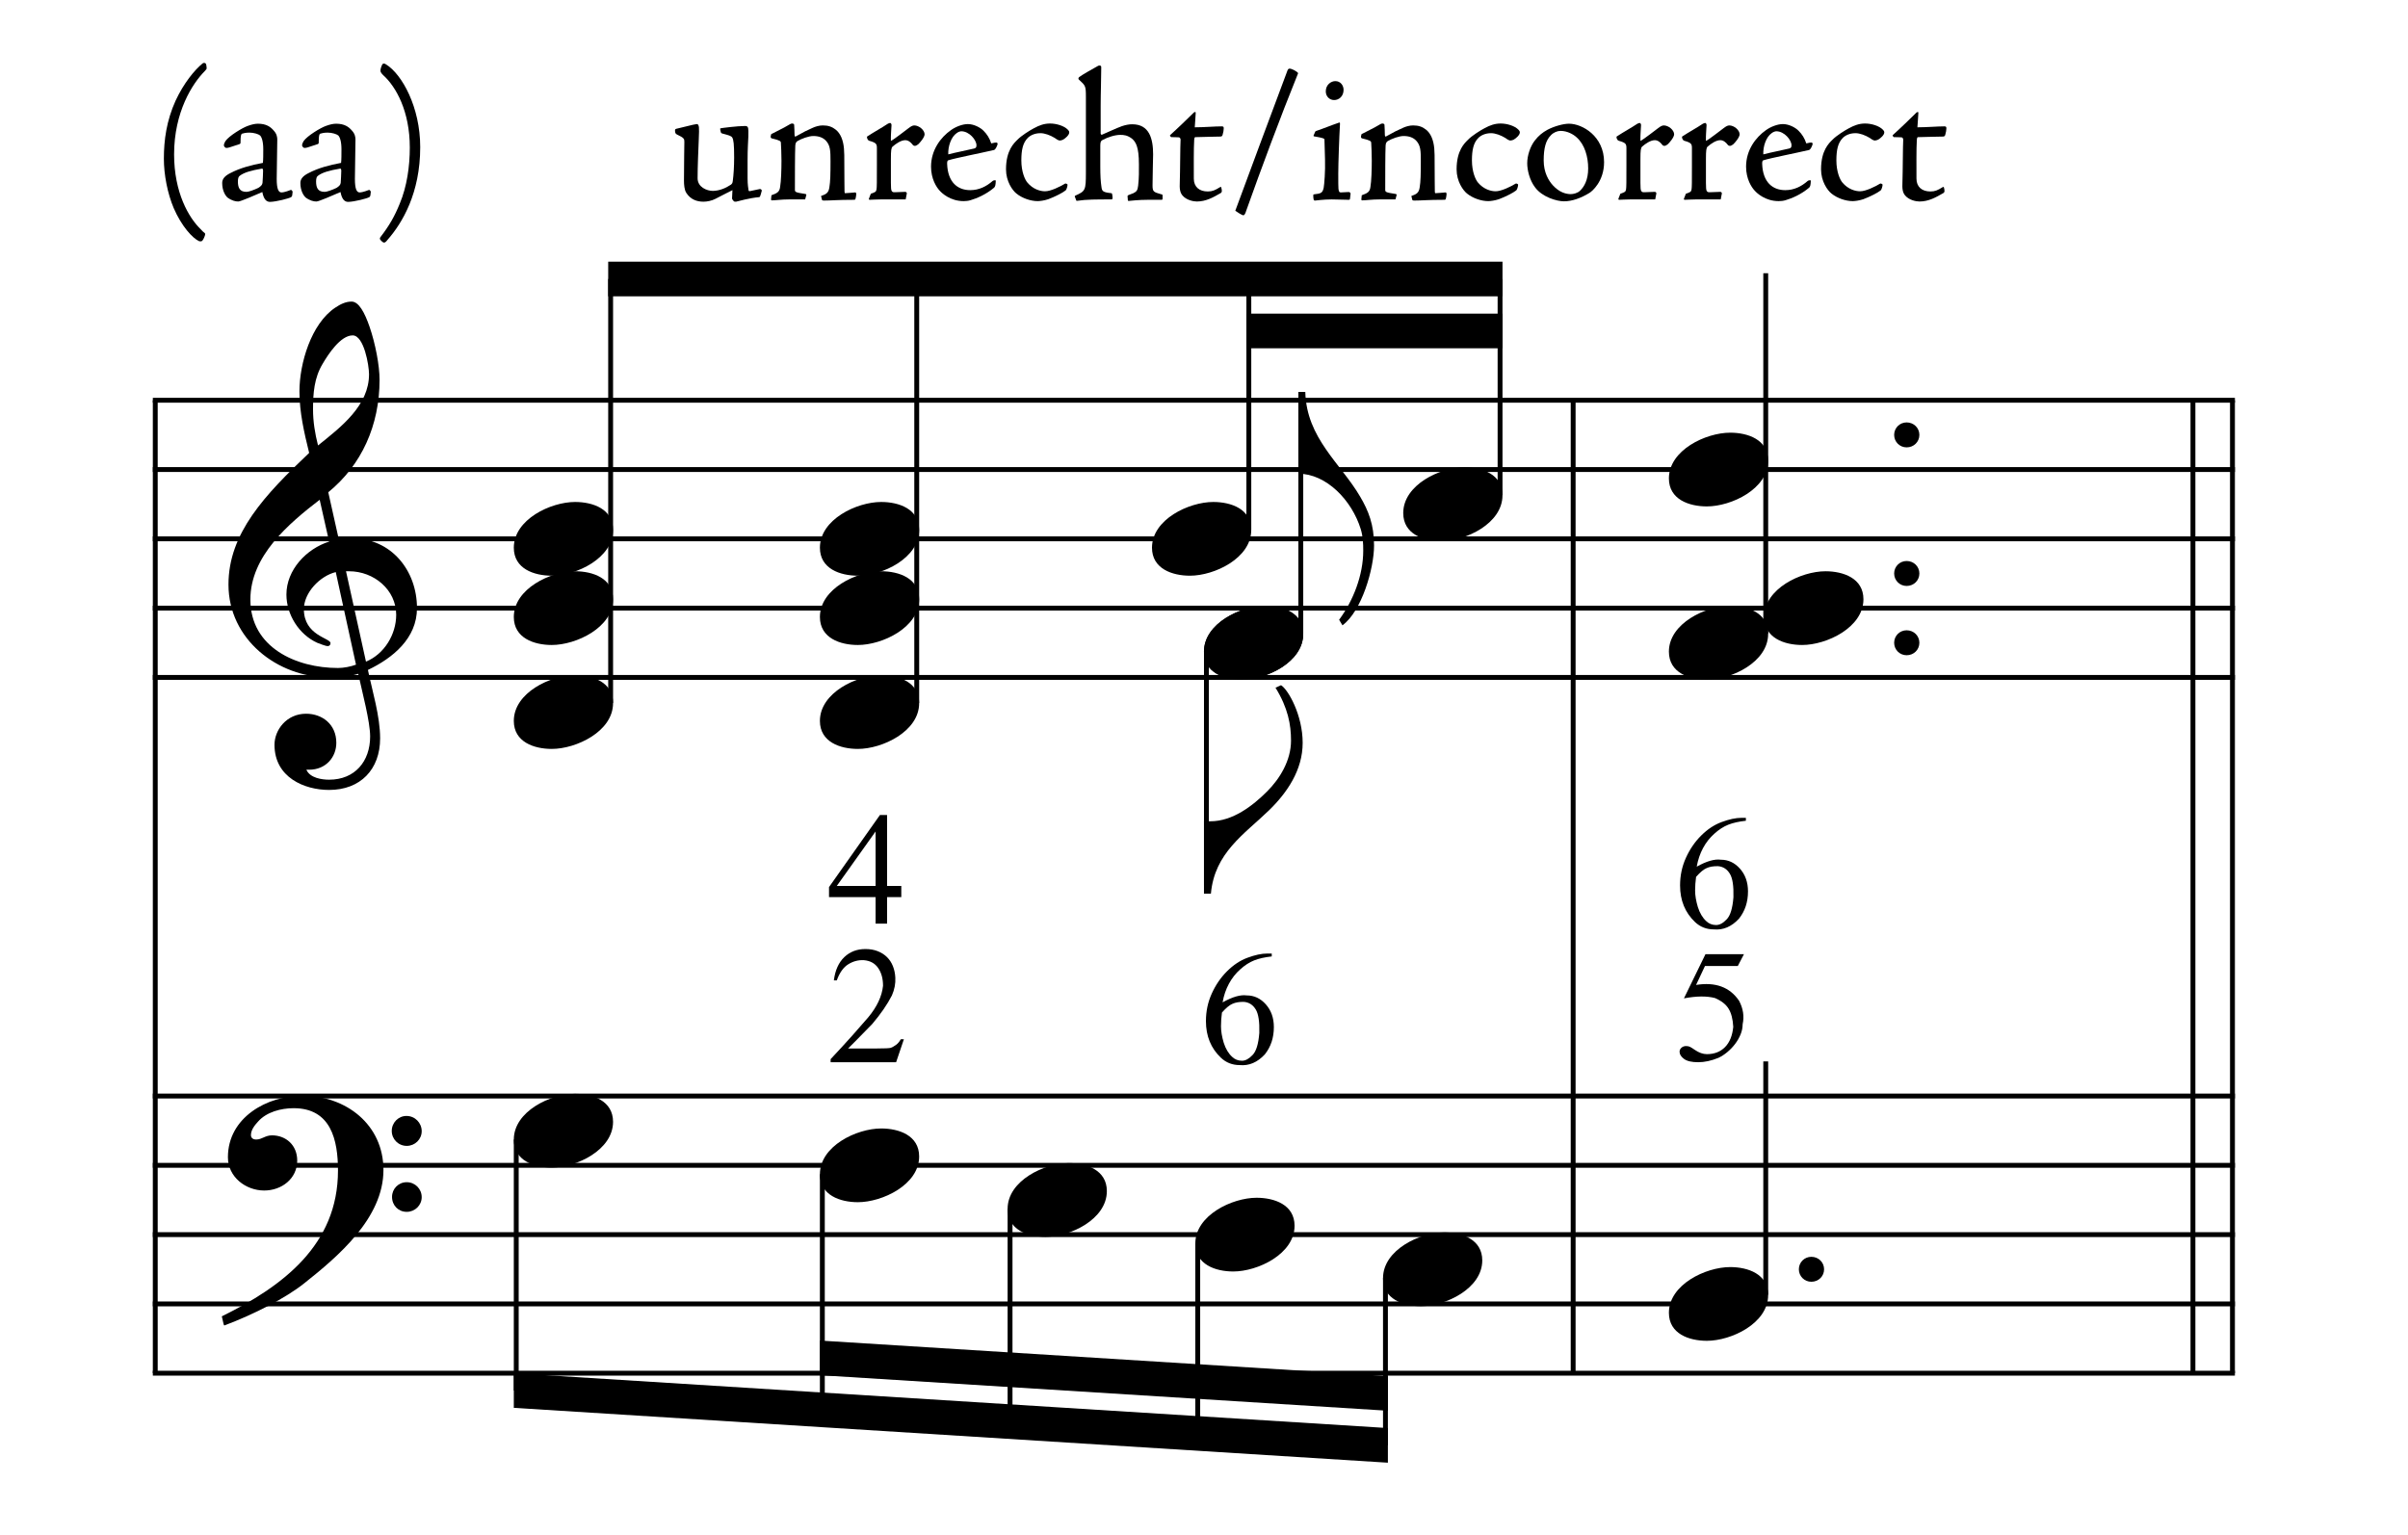 <?xml version="1.0" encoding="UTF-8" standalone="no"?>
<!DOCTYPE svg PUBLIC "-//W3C//DTD SVG 1.1//EN" "http://www.w3.org/Graphics/SVG/1.1/DTD/svg11.dtd">
<svg width="100%" height="100%" viewBox="0 0 742 473" version="1.1" xmlns="http://www.w3.org/2000/svg" xmlns:xlink="http://www.w3.org/1999/xlink" xml:space="preserve" xmlns:serif="http://www.serif.com/" style="fill-rule:evenodd;clip-rule:evenodd;stroke-miterlimit:10;">
    <g id="Trim" transform="matrix(4.167,0,0,4.167,0,0)">
        <g transform="matrix(0,1,1,0,-617.932,-42.646)">
            <path d="M72.251,629.414L144.214,629.414" style="fill:none;fill-rule:nonzero;stroke:black;stroke-width:0.36px;"/>
        </g>
        <g transform="matrix(0,1,1,0,-513.083,-147.495)">
            <path d="M177.099,629.414L249.063,629.414" style="fill:none;fill-rule:nonzero;stroke:black;stroke-width:0.36px;"/>
        </g>
        <g transform="matrix(0,1,1,0,-464.329,-196.249)">
            <path d="M225.854,629.414L297.817,629.414" style="fill:none;fill-rule:nonzero;stroke:black;stroke-width:0.36px;"/>
        </g>
        <g transform="matrix(0,1,1,0,-467.251,-193.327)">
            <path d="M222.931,629.414L294.894,629.414" style="fill:none;fill-rule:nonzero;stroke:black;stroke-width:0.36px;"/>
        </g>
        <g>
            <path d="M30.835,44.979C30.835,42.191 28.929,39.813 26.018,39.813C25.69,39.813 25.382,39.834 25.054,39.895L24.275,36.41C26.735,34.401 28.068,31.47 28.068,28.087C28.068,27.042 27.76,25.422 27.33,24.172C26.961,23.106 26.53,22.306 25.997,22.306C25.546,22.306 25.157,22.511 24.788,22.757C23.004,23.946 22.143,26.898 22.143,28.948C22.143,30.486 22.492,32.003 22.861,33.499C19.601,36.595 16.895,39.424 16.895,43.237C16.895,47.275 20.503,50.104 24.357,50.104C25.075,50.104 25.813,50.043 26.489,49.838C26.797,51.232 27.371,53.384 27.371,54.471C27.371,56.316 26.243,57.669 24.337,57.669C23.804,57.669 22.922,57.546 22.656,56.931L22.861,56.931C24.091,56.931 24.87,56.008 24.87,54.942C24.87,53.569 23.824,52.79 22.635,52.79C21.18,52.79 20.298,53.999 20.298,55.086C20.298,57.505 22.512,58.427 24.337,58.427C26.653,58.427 28.109,56.91 28.109,54.614C28.109,52.974 27.535,51.129 27.207,49.551C29.052,48.669 30.835,47.214 30.835,44.979ZM27.289,27.677C27.289,29.994 25.239,31.572 23.517,32.946C23.291,32.064 23.148,31.183 23.148,30.281C23.148,29.092 23.23,27.944 23.865,26.898C24.275,26.201 25.177,24.807 26.079,24.807C26.92,24.807 27.289,27.042 27.289,27.677ZM26.325,49.161C25.936,49.305 25.423,49.407 24.993,49.407C21.897,49.407 18.515,47.89 18.515,44.344C18.515,41.125 21.344,38.727 23.64,36.964L24.337,40.059C22.656,40.592 21.18,42.15 21.18,43.975C21.18,45.451 22.102,46.927 23.455,47.542C23.619,47.603 24.07,47.788 24.234,47.788C24.378,47.788 24.439,47.685 24.439,47.562C24.439,47.193 22.471,47.009 22.471,45.061C22.471,43.831 23.66,42.601 24.829,42.314L26.325,49.161ZM29.298,45.471C29.298,46.927 28.416,48.382 27.063,48.936L25.587,42.253L25.813,42.253C27.658,42.253 29.298,43.626 29.298,45.471Z" style="fill-rule:nonzero;"/>
            <path d="M28.355,86.538C28.355,83.176 25.587,81.044 22.369,81.044C19.724,81.044 16.854,82.663 16.854,85.595C16.854,87.05 18.166,88.055 19.54,88.055C20.811,88.055 21.979,87.194 21.979,85.841C21.979,84.693 21.139,83.975 20.114,83.975C19.601,83.975 19.376,84.283 18.945,84.283C18.658,84.283 18.556,84.119 18.556,83.955C18.556,83.565 18.843,83.217 19.089,82.95C19.704,82.253 20.77,81.966 21.713,81.966C24.48,81.966 24.993,84.324 24.993,86.579C24.993,92.093 20.893,95.148 16.403,97.362C16.547,97.956 16.526,97.977 16.588,98.038C18.822,97.198 21.159,95.988 22.492,94.922C24.972,92.954 28.355,90.105 28.355,86.538ZM31.184,83.668C31.184,83.053 30.692,82.54 30.056,82.54C29.462,82.54 28.97,83.032 28.97,83.647C28.97,84.262 29.462,84.754 30.077,84.754C30.692,84.754 31.184,84.262 31.184,83.668ZM31.184,88.547C31.184,87.932 30.692,87.44 30.077,87.44C29.462,87.44 28.99,87.932 28.99,88.526C28.99,89.162 29.462,89.633 30.077,89.633C30.692,89.633 31.184,89.141 31.184,88.547Z" style="fill-rule:nonzero;"/>
        </g>
        <g transform="matrix(1,0,0,1,-96.75,-635.792)">
            <path d="M108.052,665.396L262.016,665.396" style="fill:none;fill-rule:nonzero;stroke:black;stroke-width:0.36px;"/>
        </g>
        <g transform="matrix(1,0,0,1,-96.75,-625.542)">
            <path d="M108.052,660.271L262.016,660.271" style="fill:none;fill-rule:nonzero;stroke:black;stroke-width:0.36px;"/>
        </g>
        <g transform="matrix(1,0,0,1,-96.75,-615.292)">
            <path d="M108.052,655.146L262.016,655.146" style="fill:none;fill-rule:nonzero;stroke:black;stroke-width:0.36px;"/>
        </g>
        <g transform="matrix(1,0,0,1,-96.75,-605.042)">
            <path d="M108.052,650.021L262.016,650.021" style="fill:none;fill-rule:nonzero;stroke:black;stroke-width:0.36px;"/>
        </g>
        <g transform="matrix(1,0,0,1,-96.75,-594.792)">
            <path d="M108.052,644.896L262.016,644.896" style="fill:none;fill-rule:nonzero;stroke:black;stroke-width:0.36px;"/>
        </g>
        <g transform="matrix(1,0,0,1,-96.75,-532.865)">
            <path d="M108.052,613.932L262.016,613.932" style="fill:none;fill-rule:nonzero;stroke:black;stroke-width:0.36px;"/>
        </g>
        <g transform="matrix(1,0,0,1,-96.75,-522.615)">
            <path d="M108.052,608.807L262.016,608.807" style="fill:none;fill-rule:nonzero;stroke:black;stroke-width:0.36px;"/>
        </g>
        <g transform="matrix(1,0,0,1,-96.75,-512.365)">
            <path d="M108.052,603.682L262.016,603.682" style="fill:none;fill-rule:nonzero;stroke:black;stroke-width:0.36px;"/>
        </g>
        <g transform="matrix(1,0,0,1,-96.75,-502.115)">
            <path d="M108.052,598.557L262.016,598.557" style="fill:none;fill-rule:nonzero;stroke:black;stroke-width:0.36px;"/>
        </g>
        <g transform="matrix(1,0,0,1,-96.75,-491.865)">
            <path d="M108.052,593.432L262.016,593.432" style="fill:none;fill-rule:nonzero;stroke:black;stroke-width:0.36px;"/>
        </g>
        <g transform="matrix(0,1,1,0,-631.992,-32.43)">
            <path d="M61.18,631.336L131.008,631.336" style="fill:none;fill-rule:nonzero;stroke:black;stroke-width:0.47px;"/>
        </g>
        <g transform="matrix(1,0,0,1,-96.75,-466.667)">
            <path d="M107.412,580.833L231.479,580.833" style="fill:none;fill-rule:nonzero;stroke:black;stroke-width:0.47px;"/>
        </g>
        <g transform="matrix(1,0,0,1,-96.75,-696.438)">
            <path d="M108.906,695.719L194.537,695.719" style="fill:none;fill-rule:nonzero;stroke:black;stroke-width:0.47px;"/>
        </g>
        <g>
            <path d="M45.334,39.198C45.334,37.64 43.837,37.128 42.525,37.128C40.721,37.128 37.995,38.419 37.995,40.51C37.995,42.068 39.491,42.581 40.803,42.581C42.607,42.581 45.334,41.289 45.334,39.198Z" style="fill-rule:nonzero;"/>
            <path d="M45.334,44.323C45.334,42.765 43.837,42.253 42.525,42.253C40.721,42.253 37.995,43.544 37.995,45.635C37.995,47.193 39.491,47.706 40.803,47.706C42.607,47.706 45.334,46.414 45.334,44.323Z" style="fill-rule:nonzero;"/>
            <path d="M45.334,52.011C45.334,50.453 43.837,49.94 42.525,49.94C40.721,49.94 37.995,51.232 37.995,53.323C37.995,54.881 39.491,55.393 40.803,55.393C42.607,55.393 45.334,54.102 45.334,52.011Z" style="fill-rule:nonzero;"/>
        </g>
        <g>
            <path d="M67.969,39.198C67.969,37.64 66.473,37.128 65.161,37.128C63.357,37.128 60.63,38.419 60.63,40.51C60.63,42.068 62.127,42.581 63.439,42.581C65.243,42.581 67.969,41.289 67.969,39.198Z" style="fill-rule:nonzero;"/>
            <path d="M67.969,44.323C67.969,42.765 66.473,42.253 65.161,42.253C63.357,42.253 60.63,43.544 60.63,45.635C60.63,47.193 62.127,47.706 63.439,47.706C65.243,47.706 67.969,46.414 67.969,44.323Z" style="fill-rule:nonzero;"/>
            <path d="M67.969,52.011C67.969,50.453 66.473,49.94 65.161,49.94C63.357,49.94 60.63,51.232 60.63,53.323C60.63,54.881 62.127,55.393 63.439,55.393C65.243,55.393 67.969,54.102 67.969,52.011Z" style="fill-rule:nonzero;"/>
        </g>
        <path d="M92.526,39.198C92.526,37.64 91.03,37.128 89.718,37.128C87.914,37.128 85.187,38.419 85.187,40.51C85.187,42.068 86.684,42.581 87.996,42.581C89.8,42.581 92.526,41.289 92.526,39.198Z" style="fill-rule:nonzero;"/>
        <g>
            <path d="M111.105,36.636C111.105,35.078 109.608,34.565 108.296,34.565C106.492,34.565 103.766,35.857 103.766,37.948C103.766,39.506 105.262,40.018 106.574,40.018C108.378,40.018 111.105,38.727 111.105,36.636Z" style="fill-rule:nonzero;"/>
            <path d="M96.329,54.945C96.329,52.895 95.263,51.009 94.73,50.681L94.32,50.865C95.243,52.362 95.468,53.592 95.468,54.781C95.468,56.257 94.628,57.61 93.705,58.532C92.639,59.598 91.163,60.746 89.503,60.746C89.339,60.746 89.236,60.746 89.031,60.726L89.031,66.097L89.544,66.097C89.81,63.083 92.004,61.71 93.828,59.947C95.181,58.635 96.329,56.954 96.329,54.945Z" style="fill-rule:nonzero;"/>
        </g>
        <g transform="matrix(0,-1,-1,0,703.843,178.217)">
            <path d="M126.228,658.688L157.582,658.688" style="fill:none;fill-rule:nonzero;stroke:black;stroke-width:0.36px;"/>
        </g>
        <g transform="matrix(0,-1,-1,0,726.478,200.853)">
            <path d="M148.864,658.688L180.217,658.688" style="fill:none;fill-rule:nonzero;stroke:black;stroke-width:0.36px;"/>
        </g>
        <g transform="matrix(0,-1,-1,0,757.442,219.004)">
            <path d="M179.827,665.094L198.369,665.094" style="fill:none;fill-rule:nonzero;stroke:black;stroke-width:0.36px;"/>
        </g>
        <g transform="matrix(0,-1,-1,0,777.301,236.301)">
            <path d="M199.686,666.375L215.665,666.375" style="fill:none;fill-rule:nonzero;stroke:black;stroke-width:0.36px;"/>
        </g>
        <g transform="matrix(1,0,0,1,-96.75,-653.729)">
            <path d="M207.856,673.083L141.725,673.083L141.725,675.646L207.856,675.646" style="fill-rule:nonzero;"/>
        </g>
        <g transform="matrix(1,0,0,1,-96.75,-646.042)">
            <path d="M207.856,669.24L188.918,669.24L188.918,671.802L207.856,671.802" style="fill-rule:nonzero;"/>
        </g>
        <g transform="matrix(0,1,1,0,-548.949,-129.122)">
            <path d="M177.321,638.161L194.601,638.161" style="fill:none;fill-rule:nonzero;stroke:black;stroke-width:0.36px;"/>
        </g>
        <path d="M96.37,46.886C96.37,45.328 94.874,44.815 93.562,44.815C91.758,44.815 89.031,46.107 89.031,48.198C89.031,49.756 90.528,50.268 91.84,50.268C93.644,50.268 96.37,48.977 96.37,46.886Z" style="fill-rule:nonzero;"/>
        <path d="M100.583,36.738C99.148,34.278 96.606,32.413 96.524,28.989L96.011,28.989L96.011,35.037C98.082,35.037 99.968,37.005 100.624,39.137C100.788,39.67 100.808,40.203 100.808,40.736C100.808,42.54 100.07,44.426 99.025,45.84L99.271,46.25C100.685,45.225 101.608,42.068 101.608,40.346C101.608,38.809 101.198,37.784 100.583,36.738Z" style="fill-rule:nonzero;"/>
        <g transform="matrix(0,-1,-1,0,752.957,231.176)">
            <path d="M184.312,656.766L201.572,656.766" style="fill:none;fill-rule:nonzero;stroke:black;stroke-width:0.36px;"/>
        </g>
        <path d="M96.37,46.886C96.37,45.328 94.874,44.815 93.562,44.815C91.758,44.815 89.031,46.107 89.031,48.198C89.031,49.756 90.528,50.268 91.84,50.268C93.644,50.268 96.37,48.977 96.37,46.886Z" style="fill-rule:nonzero;"/>
        <g>
            <path d="M45.334,82.974C45.334,81.416 43.837,80.904 42.525,80.904C40.721,80.904 37.995,82.195 37.995,84.286C37.995,85.844 39.491,86.357 40.803,86.357C42.607,86.357 45.334,85.065 45.334,82.974Z" style="fill-rule:nonzero;"/>
            <path d="M66.84,76.867L66.266,78.565L61.423,78.565L61.423,78.338C62.029,77.692 62.561,77.112 63.02,76.598C63.478,76.084 63.871,75.635 64.198,75.253C64.851,74.471 65.218,73.69 65.298,72.909C65.298,72.383 65.178,71.946 64.939,71.599C64.7,71.252 64.349,71.059 63.887,71.019C63.48,70.995 63.095,71.095 62.733,71.318C62.37,71.541 62.085,71.94 61.878,72.514L61.662,72.514C61.758,71.765 62.015,71.191 62.434,70.792C62.852,70.393 63.372,70.194 63.994,70.194C64.329,70.194 64.63,70.246 64.897,70.35C65.164,70.453 65.393,70.599 65.585,70.786C65.776,70.973 65.924,71.197 66.027,71.456C66.131,71.715 66.191,72 66.207,72.311C66.23,72.749 66.147,73.188 65.955,73.626C65.613,74.296 65.126,75.001 64.496,75.743C64.018,76.229 63.633,76.622 63.343,76.921C63.052,77.22 62.842,77.429 62.715,77.549L64.855,77.549C65.437,77.549 65.776,77.533 65.872,77.501C65.983,77.461 66.109,77.391 66.248,77.291C66.388,77.192 66.509,77.05 66.613,76.867L66.84,76.867Z" style="fill-rule:nonzero;"/>
            <path d="M67.969,85.537C67.969,83.979 66.473,83.466 65.161,83.466C63.357,83.466 60.63,84.758 60.63,86.849C60.63,88.407 62.127,88.919 63.439,88.919C65.243,88.919 67.969,87.628 67.969,85.537Z" style="fill-rule:nonzero;"/>
            <path d="M81.849,88.099C81.849,86.541 80.353,86.029 79.041,86.029C77.237,86.029 74.51,87.32 74.51,89.411C74.51,90.969 76.007,91.482 77.319,91.482C79.123,91.482 81.849,90.19 81.849,88.099Z" style="fill-rule:nonzero;"/>
            <path d="M95.73,90.662C95.73,89.104 94.233,88.591 92.921,88.591C91.117,88.591 88.391,89.883 88.391,91.974C88.391,93.532 89.887,94.044 91.199,94.044C93.003,94.044 95.73,92.753 95.73,90.662Z" style="fill-rule:nonzero;"/>
            <path d="M109.61,93.224C109.61,91.666 108.113,91.154 106.801,91.154C104.997,91.154 102.271,92.445 102.271,94.536C102.271,96.094 103.767,96.607 105.079,96.607C106.883,96.607 109.61,95.315 109.61,93.224Z" style="fill-rule:nonzero;"/>
        </g>
        <g>
            <path d="M66.649,65.529L66.649,66.354L65.597,66.354L65.597,68.315L64.748,68.315L64.748,66.354L61.304,66.354L61.304,65.612L65.07,60.279L65.597,60.279L65.597,65.529L66.649,65.529ZM64.748,65.529L64.748,61.499L61.878,65.529L64.748,65.529Z" style="fill-rule:nonzero;"/>
            <path d="M94.043,70.527L94.043,70.742C93.525,70.798 93.091,70.896 92.74,71.035C92.389,71.175 92.046,71.396 91.712,71.699C91.377,71.994 91.098,72.349 90.875,72.763C90.651,73.178 90.496,73.636 90.408,74.139C91.134,73.732 91.728,73.561 92.19,73.624C92.74,73.624 93.21,73.844 93.601,74.282C94,74.729 94.199,75.291 94.199,75.968C94.199,76.758 93.976,77.431 93.529,77.989C92.979,78.579 92.361,78.842 91.676,78.778C91.134,78.778 90.671,78.599 90.289,78.24C89.547,77.539 89.176,76.634 89.176,75.526C89.176,74.8 89.32,74.121 89.607,73.487C89.894,72.853 90.269,72.305 90.731,71.843C91.201,71.372 91.708,71.037 92.25,70.838C92.808,70.631 93.294,70.527 93.709,70.527L94.043,70.527ZM90.36,74.892C90.312,75.243 90.289,75.582 90.289,75.908C90.289,76.267 90.356,76.674 90.492,77.128C90.635,77.575 90.843,77.921 91.114,78.169C91.313,78.36 91.556,78.456 91.843,78.456C92.098,78.456 92.357,78.316 92.62,78.037C92.892,77.766 93.059,77.22 93.123,76.399C93.147,75.57 93.059,74.992 92.86,74.665C92.652,74.322 92.361,74.135 91.987,74.103C91.644,74.095 91.361,74.143 91.138,74.246C90.922,74.334 90.663,74.549 90.36,74.892Z" style="fill-rule:nonzero;"/>
        </g>
        <g>
            <path d="M141.933,32.167C141.933,31.654 141.523,31.244 140.99,31.244C140.478,31.244 140.068,31.654 140.068,32.167C140.068,32.679 140.478,33.089 140.99,33.089C141.523,33.089 141.933,32.679 141.933,32.167Z" style="fill-rule:nonzero;"/>
            <path d="M141.933,42.417C141.933,41.904 141.523,41.494 140.99,41.494C140.478,41.494 140.068,41.904 140.068,42.417C140.068,42.929 140.478,43.339 140.99,43.339C141.523,43.339 141.933,42.929 141.933,42.417Z" style="fill-rule:nonzero;"/>
            <path d="M141.933,47.542C141.933,47.029 141.523,46.619 140.99,46.619C140.478,46.619 140.068,47.029 140.068,47.542C140.068,48.054 140.478,48.464 140.99,48.464C141.523,48.464 141.933,48.054 141.933,47.542Z" style="fill-rule:nonzero;"/>
        </g>
        <g transform="matrix(0,1,1,0,-563.257,-41.357)">
            <path d="M125.644,601.432L144.206,601.432" style="fill:none;fill-rule:nonzero;stroke:black;stroke-width:0.36px;"/>
        </g>
        <g transform="matrix(0,1,1,0,-538.626,-61.996)">
            <path d="M148.847,599.436L166.274,599.436" style="fill:none;fill-rule:nonzero;stroke:black;stroke-width:0.36px;"/>
        </g>
        <g transform="matrix(0,1,1,0,-523.026,-74.157)">
            <path d="M163.57,597.717L179.311,597.717" style="fill:none;fill-rule:nonzero;stroke:black;stroke-width:0.36px;"/>
        </g>
        <g transform="matrix(0,1,1,0,-507.427,-86.318)">
            <path d="M178.293,595.997L192.348,595.997" style="fill:none;fill-rule:nonzero;stroke:black;stroke-width:0.36px;"/>
        </g>
        <g transform="matrix(0,1,1,0,-491.827,-98.479)">
            <path d="M193.017,594.278L205.385,594.278" style="fill:none;fill-rule:nonzero;stroke:black;stroke-width:0.36px;"/>
        </g>
        <g transform="matrix(1,0,0,1,-96.75,-485.245)">
            <path d="M199.381,590.87L134.745,586.813L134.745,589.375L199.381,593.432" style="fill-rule:nonzero;"/>
        </g>
        <g transform="matrix(1,0,0,1,-96.75,-491.503)">
            <path d="M199.381,593.285L157.38,590.656L157.38,593.219L199.381,595.847" style="fill-rule:nonzero;"/>
        </g>
        <g transform="matrix(0,-1,-1,0,792.036,260.858)">
            <path d="M213.994,661.464L240.65,661.464" style="fill:none;fill-rule:nonzero;stroke:black;stroke-width:0.36px;"/>
        </g>
        <g transform="matrix(0,-1,-1,0,738.437,314.457)">
            <path d="M218.692,607.865L235.952,607.865" style="fill:none;fill-rule:nonzero;stroke:black;stroke-width:0.36px;"/>
        </g>
        <g>
            <path d="M130.75,34.073C130.75,32.515 129.254,32.003 127.942,32.003C126.138,32.003 123.411,33.294 123.411,35.385C123.411,36.943 124.908,37.456 126.22,37.456C128.024,37.456 130.75,36.164 130.75,34.073Z" style="fill-rule:nonzero;"/>
            <path d="M137.797,44.323C137.797,42.765 136.301,42.253 134.989,42.253C133.185,42.253 130.458,43.544 130.458,45.635C130.458,47.193 131.955,47.706 133.267,47.706C135.071,47.706 137.797,46.414 137.797,44.323Z" style="fill-rule:nonzero;"/>
            <path d="M130.75,46.886C130.75,45.328 129.254,44.815 127.942,44.815C126.138,44.815 123.411,46.107 123.411,48.198C123.411,49.756 124.908,50.268 126.22,50.268C128.024,50.268 130.75,48.977 130.75,46.886Z" style="fill-rule:nonzero;"/>
            <path d="M128.96,70.578L128.505,71.451L126.078,71.451L125.42,72.85C126.855,72.619 127.915,73.01 128.601,74.022C128.904,74.596 128.992,75.174 128.864,75.756C128.864,76.011 128.812,76.265 128.709,76.516C128.605,76.767 128.469,77.002 128.302,77.221C128.135,77.44 127.943,77.64 127.728,77.819C127.513,77.998 127.293,78.14 127.07,78.244C126.544,78.459 126.046,78.566 125.575,78.566C125.097,78.566 124.748,78.485 124.529,78.321C124.31,78.158 124.2,77.981 124.2,77.789C124.2,77.678 124.246,77.58 124.338,77.496C124.429,77.413 124.543,77.371 124.679,77.371C124.782,77.371 124.872,77.387 124.948,77.418C125.023,77.45 125.153,77.53 125.336,77.658C125.639,77.865 125.934,77.969 126.221,77.969C126.771,77.969 127.218,77.795 127.561,77.448C127.903,77.102 128.107,76.601 128.17,75.948C128.139,75.374 128.023,74.927 127.824,74.608C127.632,74.289 127.297,74.026 126.819,73.819C126.213,73.66 125.448,73.668 124.523,73.843L126.114,70.578L128.96,70.578Z" style="fill-rule:nonzero;"/>
            <path d="M134.887,93.882C134.887,93.369 134.477,92.959 133.944,92.959C133.431,92.959 133.021,93.369 133.021,93.882C133.021,94.394 133.431,94.804 133.944,94.804C134.477,94.804 134.887,94.394 134.887,93.882Z" style="fill-rule:nonzero;"/>
            <path d="M130.75,95.788C130.75,94.23 129.254,93.718 127.942,93.718C126.138,93.718 123.411,95.009 123.411,97.1C123.411,98.658 124.908,99.171 126.22,99.171C128.024,99.171 130.75,97.879 130.75,95.788Z" style="fill-rule:nonzero;"/>
        </g>
        <path d="M129.104,60.491L129.104,60.706C128.586,60.762 128.152,60.86 127.801,60.999C127.45,61.139 127.107,61.36 126.772,61.663C126.438,61.958 126.159,62.312 125.935,62.727C125.712,63.142 125.557,63.6 125.469,64.102C126.194,63.696 126.788,63.524 127.251,63.588C127.801,63.588 128.271,63.807 128.662,64.246C129.06,64.692 129.26,65.254 129.26,65.932C129.26,66.721 129.037,67.395 128.59,67.953C128.04,68.543 127.422,68.806 126.737,68.742C126.194,68.742 125.732,68.563 125.349,68.204C124.608,67.502 124.237,66.598 124.237,65.489C124.237,64.764 124.381,64.084 124.668,63.451C124.955,62.817 125.329,62.269 125.792,61.806C126.262,61.336 126.768,61.001 127.311,60.802C127.869,60.594 128.355,60.491 128.769,60.491L129.104,60.491ZM125.421,64.856C125.373,65.206 125.349,65.545 125.349,65.872C125.349,66.231 125.417,66.637 125.553,67.092C125.696,67.538 125.903,67.885 126.174,68.132C126.374,68.324 126.617,68.419 126.904,68.419C127.159,68.419 127.418,68.28 127.681,68.001C127.952,67.73 128.12,67.184 128.183,66.362C128.207,65.533 128.12,64.955 127.92,64.628C127.713,64.286 127.422,64.098 127.047,64.066C126.705,64.058 126.422,64.106 126.198,64.21C125.983,64.298 125.724,64.513 125.421,64.856Z" style="fill-rule:nonzero;"/>
        <g>
            <path d="M15.282,5.034C15.282,4.936 15.254,4.754 15.212,4.698C15.17,4.656 15.072,4.628 14.988,4.684C14.372,5.188 13.588,6.154 12.986,7.442C12.314,8.926 12.118,10.354 12.118,11.74C12.118,12.916 12.384,14.302 12.846,15.394C13.42,16.724 14.246,17.634 14.736,17.844C14.792,17.858 14.904,17.858 14.946,17.816C15.002,17.76 15.072,17.648 15.142,17.452C15.184,17.326 15.184,17.27 15.128,17.228C15.044,17.172 14.96,17.088 14.862,16.976C13.952,16.108 12.874,14.232 12.874,11.418C12.874,8.282 14.232,6.168 15.156,5.244C15.254,5.146 15.282,5.09 15.282,5.048L15.282,5.034Z" style="fill-rule:nonzero;"/>
            <path d="M17.704,10.662C17.788,10.634 17.788,10.592 17.788,10.494C17.788,10.032 17.83,9.934 17.886,9.892C17.97,9.864 18.166,9.808 18.446,9.808C18.768,9.808 19.118,9.92 19.23,10.018C19.356,10.144 19.468,10.466 19.468,11.04C19.468,11.334 19.468,11.866 19.44,12.048C18.6,12.202 17.746,12.426 17.032,12.804C16.64,13 16.43,13.224 16.43,13.532C16.43,14.092 16.654,14.456 16.822,14.61C17.144,14.848 17.424,14.904 17.62,14.904C17.788,14.904 18.852,14.442 19.398,14.204C19.51,14.792 19.734,14.932 19.972,14.932C20.448,14.918 21.358,14.68 21.526,14.582C21.582,14.54 21.61,14.484 21.61,14.428L21.638,14.19C21.638,14.134 21.54,14.022 21.498,14.05C21.456,14.064 21.05,14.232 20.812,14.232C20.588,14.232 20.462,13.966 20.462,13.224C20.462,12.3 20.504,11.32 20.504,10.326C20.504,10.158 20.476,9.906 20.238,9.654C20.014,9.388 19.692,9.15 19.076,9.15C18.852,9.15 18.614,9.206 18.306,9.318C17.942,9.444 16.934,10.046 16.668,10.438C16.598,10.55 16.556,10.662 16.556,10.76C16.556,10.83 16.668,10.942 16.724,10.942C16.808,10.942 16.892,10.928 16.976,10.9L17.704,10.662ZM18.222,14.19C17.732,14.19 17.592,13.896 17.592,13.42C17.592,13.168 17.648,13.056 17.732,13C18.04,12.762 18.558,12.608 19.384,12.468C19.426,12.468 19.454,12.538 19.454,12.636C19.454,12.832 19.426,13.35 19.412,13.532C19.384,13.7 19.272,13.784 19.104,13.896C18.754,14.064 18.376,14.19 18.236,14.19L18.222,14.19Z" style="fill-rule:nonzero;"/>
            <path d="M23.486,10.662C23.57,10.634 23.57,10.592 23.57,10.494C23.57,10.032 23.612,9.934 23.668,9.892C23.752,9.864 23.948,9.808 24.228,9.808C24.55,9.808 24.9,9.92 25.012,10.018C25.138,10.144 25.25,10.466 25.25,11.04C25.25,11.334 25.25,11.866 25.222,12.048C24.382,12.202 23.528,12.426 22.814,12.804C22.422,13 22.212,13.224 22.212,13.532C22.212,14.092 22.436,14.456 22.604,14.61C22.926,14.848 23.206,14.904 23.402,14.904C23.57,14.904 24.634,14.442 25.18,14.204C25.292,14.792 25.516,14.932 25.754,14.932C26.23,14.918 27.14,14.68 27.308,14.582C27.364,14.54 27.392,14.484 27.392,14.428L27.42,14.19C27.42,14.134 27.322,14.022 27.28,14.05C27.238,14.064 26.832,14.232 26.594,14.232C26.37,14.232 26.244,13.966 26.244,13.224C26.244,12.3 26.286,11.32 26.286,10.326C26.286,10.158 26.258,9.906 26.02,9.654C25.796,9.388 25.474,9.15 24.858,9.15C24.634,9.15 24.396,9.206 24.088,9.318C23.724,9.444 22.716,10.046 22.45,10.438C22.38,10.55 22.338,10.662 22.338,10.76C22.338,10.83 22.45,10.942 22.506,10.942C22.59,10.942 22.674,10.928 22.758,10.9L23.486,10.662ZM24.004,14.19C23.514,14.19 23.374,13.896 23.374,13.42C23.374,13.168 23.43,13.056 23.514,13C23.822,12.762 24.34,12.608 25.166,12.468C25.208,12.468 25.236,12.538 25.236,12.636C25.236,12.832 25.208,13.35 25.194,13.532C25.166,13.7 25.054,13.784 24.886,13.896C24.536,14.064 24.158,14.19 24.018,14.19L24.004,14.19Z" style="fill-rule:nonzero;"/>
            <path d="M31.074,10.872C31.074,7.932 29.73,5.496 28.554,4.768C28.4,4.656 28.302,4.698 28.26,4.782C28.162,4.992 28.134,5.146 28.134,5.23C28.134,5.328 28.204,5.426 28.33,5.552C29.296,6.42 30.304,8.24 30.304,10.914C30.304,12.286 30.094,13.798 29.562,15.058C29.184,15.996 28.792,16.682 28.134,17.536C28.092,17.592 28.078,17.648 28.106,17.704C28.148,17.774 28.302,17.942 28.4,17.942C28.456,17.942 28.526,17.914 28.652,17.746C29.758,16.486 31.074,14.274 31.074,10.886L31.074,10.872Z" style="fill-rule:nonzero;"/>
            <path d="M51.516,9.178C51.376,9.178 50.228,9.486 50.004,9.528C49.92,9.556 49.906,9.584 49.92,9.724C49.934,9.878 49.99,9.906 50.06,9.948C50.592,10.2 50.606,10.27 50.606,10.494C50.606,10.97 50.578,11.922 50.578,13.364C50.578,13.658 50.606,14.036 50.746,14.26C51.068,14.764 51.544,14.918 52.02,14.918C52.286,14.918 52.636,14.848 52.902,14.708C53.266,14.526 53.812,14.232 54.162,14.064L54.134,14.666C54.134,14.722 54.162,14.764 54.232,14.848C54.302,14.932 54.344,14.918 54.428,14.918C54.568,14.89 55.436,14.638 56.136,14.582C56.192,14.582 56.22,14.54 56.332,14.106C56.346,14.036 56.234,13.966 56.192,13.98C55.87,14.05 55.534,14.12 55.464,14.134C55.394,14.148 55.366,14.134 55.352,14.064C55.338,13.98 55.282,13.644 55.282,13.21L55.282,11.852C55.282,10.984 55.324,10.508 55.338,10.102C55.352,9.71 55.338,9.612 55.324,9.486C55.296,9.374 55.254,9.318 55.1,9.318C54.526,9.318 53.35,9.472 53.308,9.486C53.28,9.486 53.252,9.5 53.252,9.528C53.252,9.57 53.294,9.752 53.308,9.794C53.322,9.836 53.35,9.864 53.42,9.878C53.896,10.004 54.064,10.046 54.148,10.172C54.246,10.34 54.288,10.676 54.288,11.642C54.288,12.328 54.246,12.944 54.19,13.364C54.176,13.546 54.12,13.602 54.05,13.658C53.672,13.91 53.224,14.106 52.72,14.12C52.286,14.12 51.586,13.854 51.586,13.182C51.586,12.314 51.642,11.04 51.67,10.382C51.698,9.822 51.698,9.542 51.684,9.402C51.656,9.262 51.628,9.178 51.53,9.178L51.516,9.178Z" style="fill-rule:nonzero;"/>
            <path d="M57.018,14.736C57.018,14.792 57.032,14.82 57.06,14.82C57.34,14.82 57.788,14.75 58.348,14.75L59.538,14.75L59.622,14.442C59.636,14.386 59.622,14.358 59.538,14.344C58.81,14.232 58.782,14.204 58.782,14.022C58.782,13.266 58.782,11.264 58.81,10.774C58.824,10.62 58.838,10.536 58.964,10.438C59.272,10.256 59.804,10.06 60.14,10.06C60.546,10.06 60.854,10.172 61.078,10.41C61.4,10.76 61.414,11.152 61.414,11.922C61.414,12.916 61.4,13.434 61.33,13.854C61.274,14.246 61.12,14.358 60.714,14.498L60.784,14.778C60.798,14.834 60.868,14.834 60.952,14.834C61.484,14.834 61.904,14.778 63.15,14.778C63.206,14.778 63.234,14.778 63.262,14.708C63.276,14.652 63.318,14.456 63.318,14.372C63.318,14.288 63.29,14.232 63.248,14.232C63.038,14.246 62.632,14.288 62.506,14.288C62.464,14.288 62.45,14.274 62.45,14.148C62.45,13.826 62.436,13.224 62.436,12.202C62.436,11.6 62.436,11.264 62.408,10.97C62.352,10.368 62.156,9.864 61.792,9.584C61.526,9.374 61.246,9.276 60.84,9.276C60.588,9.276 60.28,9.36 60.056,9.472C59.678,9.64 59.44,9.752 58.824,10.102C58.768,10.102 58.754,10.046 58.754,9.976C58.754,9.738 58.74,9.472 58.726,9.234C58.726,9.178 58.656,9.136 58.586,9.136C58.53,9.136 58.474,9.15 58.432,9.178C58.362,9.234 57.746,9.57 57.144,9.864C57.06,9.892 57.018,9.92 57.018,9.962C56.962,10.186 56.99,10.158 57.046,10.228C57.69,10.382 57.746,10.438 57.746,10.578C57.76,10.83 57.788,11.334 57.788,11.88C57.788,12.566 57.76,13.392 57.69,13.812C57.648,14.19 57.48,14.288 57.046,14.442L57.018,14.736Z" style="fill-rule:nonzero;"/>
            <path d="M64.27,14.652C64.228,14.736 64.256,14.778 64.312,14.778C64.41,14.778 64.76,14.75 65.124,14.75L66.972,14.75L67.056,14.316C67.07,14.26 67.014,14.19 66.944,14.19L66.188,14.218C66.034,14.232 65.978,14.19 65.936,14.12C65.894,14.05 65.88,13.868 65.88,13.518L65.88,11.768C65.88,11.11 65.908,10.928 66.006,10.844C66.258,10.62 66.636,10.368 66.944,10.368C67.168,10.368 67.364,10.536 67.476,10.69C67.532,10.76 67.574,10.788 67.658,10.788C67.742,10.788 67.812,10.732 67.896,10.676C68.022,10.564 68.372,10.158 68.372,9.934C68.372,9.626 67.966,9.276 67.602,9.276C67.476,9.276 67.322,9.374 67.196,9.472C67.014,9.598 66.16,10.284 65.88,10.424C65.866,10.004 65.908,9.682 65.922,9.318C65.95,9.192 65.88,9.094 65.824,9.094C65.796,9.094 65.712,9.122 65.656,9.15C65.222,9.444 64.648,9.752 64.116,10.102C64.088,10.186 64.158,10.368 64.27,10.41C64.816,10.564 64.844,10.648 64.844,10.984L64.844,12.244C64.844,13.462 64.844,13.84 64.816,14.008C64.788,14.19 64.718,14.218 64.396,14.33L64.27,14.652Z" style="fill-rule:nonzero;"/>
            <path d="M71.564,9.178C71.172,9.178 70.668,9.374 70.318,9.626C69.562,10.158 68.848,11.096 68.848,12.328C68.848,13.238 69.254,13.854 69.478,14.092C69.646,14.288 70.276,14.876 71.256,14.876C71.41,14.876 71.592,14.862 71.774,14.806C72.25,14.666 72.908,14.386 73.51,13.882C73.594,13.798 73.622,13.7 73.636,13.364C73.65,13.322 73.482,13.322 73.412,13.378C72.936,13.798 72.39,14.064 71.746,14.064C70.822,14.064 70.08,13.49 70.038,12.104C70.038,11.936 70.066,11.866 70.136,11.852C70.738,11.67 72.544,11.32 73.496,11.096C73.622,11.068 73.72,10.816 73.762,10.69C73.776,10.634 73.776,10.592 73.734,10.564C73.692,10.508 73.426,10.578 73.3,10.606C73.174,10.214 72.978,9.92 72.74,9.682C72.502,9.43 72.012,9.178 71.578,9.178L71.564,9.178ZM72.208,10.76C72.208,10.914 72.138,10.956 72.04,10.984C71.41,11.138 70.766,11.25 70.122,11.418C70.094,10.83 70.332,10.13 70.738,9.85C70.864,9.752 71.004,9.71 71.088,9.71C71.676,9.71 72.208,10.354 72.208,10.746L72.208,10.76Z" style="fill-rule:nonzero;"/>
            <path d="M77.64,9.136C77.206,9.136 76.842,9.276 76.478,9.472C76.156,9.64 75.526,10.032 75.232,10.34C74.994,10.578 74.392,11.11 74.392,12.524C74.392,13.42 74.868,14.078 75.162,14.316C75.596,14.666 76.226,14.876 76.73,14.876C76.898,14.876 77.22,14.834 77.514,14.736C77.976,14.568 78.606,14.246 78.788,14.092C78.886,14.022 78.942,13.742 78.942,13.658C78.942,13.616 78.816,13.56 78.774,13.574C78.382,13.812 77.696,14.148 77.276,14.148C76.94,14.148 76.394,14.008 75.974,13.504C75.792,13.294 75.526,12.706 75.526,11.866C75.526,11.096 75.638,10.564 76.002,10.2C76.184,10.018 76.506,9.85 76.94,9.85C77.262,9.85 77.668,10.004 77.99,10.2C78.144,10.312 78.214,10.354 78.298,10.382C78.354,10.41 78.508,10.382 78.62,10.326C78.788,10.228 79.068,9.99 79.068,9.794C79.068,9.71 79.026,9.654 78.97,9.598C78.69,9.304 78.116,9.136 77.654,9.136L77.64,9.136Z" style="fill-rule:nonzero;"/>
            <path d="M79.586,14.82C79.6,14.862 79.614,14.862 79.698,14.848C80.314,14.75 81.07,14.75 82.204,14.75C82.246,14.75 82.26,14.736 82.274,14.624C82.246,14.316 82.232,14.288 82.176,14.288C81.546,14.218 81.49,14.148 81.448,13.812C81.392,13.434 81.364,13.028 81.364,12.286L81.364,10.788C81.364,10.508 81.406,10.41 81.532,10.354C81.924,10.144 82.442,9.976 82.848,9.976C83.114,9.976 83.366,10.004 83.688,10.242C83.982,10.48 84.22,10.844 84.22,12.146C84.22,12.692 84.234,13.098 84.164,13.728C84.122,14.064 84.066,14.162 83.814,14.288C83.688,14.344 83.464,14.414 83.422,14.442C83.38,14.47 83.366,14.498 83.394,14.666C83.394,14.834 83.408,14.862 83.464,14.862C83.618,14.848 84.206,14.778 84.878,14.778L85.872,14.778C85.956,14.778 85.97,14.764 85.97,14.68L85.97,14.456C85.97,14.4 85.956,14.386 85.83,14.358C85.284,14.204 85.228,14.162 85.228,13.7C85.228,12.804 85.27,11.838 85.27,11.418C85.27,10.256 84.99,9.192 83.73,9.192C83.492,9.192 83.254,9.234 82.96,9.332C82.596,9.458 81.77,9.85 81.49,9.962C81.448,9.99 81.392,9.92 81.392,9.878L81.392,7.82C81.392,6.826 81.434,5.916 81.434,5.034C81.434,4.95 81.434,4.908 81.406,4.88C81.364,4.838 81.28,4.838 81.21,4.866C80.832,5.076 80.006,5.538 79.796,5.706C79.74,5.762 79.726,5.846 79.782,5.888C80.272,6.336 80.3,6.35 80.3,7.176L80.3,12.762C80.3,14.092 80.258,14.134 79.516,14.47C79.474,14.498 79.46,14.526 79.502,14.596L79.586,14.82Z" style="fill-rule:nonzero;"/>
            <path d="M88.378,8.282C88.35,8.282 88.28,8.31 88.224,8.38C87.916,8.688 87.048,9.528 86.53,9.99C86.488,10.018 86.572,10.13 86.6,10.144C86.698,10.144 86.978,10.144 87.174,10.158C87.244,10.158 87.314,10.256 87.3,10.354C87.272,10.746 87.272,12.678 87.244,13.434C87.216,13.98 87.258,14.232 87.44,14.456C87.734,14.806 88.252,14.904 88.504,14.904C89.176,14.904 89.722,14.596 90.254,14.288C90.31,14.26 90.352,14.204 90.352,14.134C90.352,14.05 90.338,13.966 90.31,13.868C90.296,13.812 90.268,13.812 90.198,13.854C89.862,14.064 89.652,14.162 89.316,14.162C88.686,14.162 88.28,13.826 88.28,13.21C88.28,12.426 88.266,10.97 88.308,10.34C88.322,10.186 88.35,10.144 88.392,10.144C89.134,10.116 89.792,10.116 90.198,10.102C90.31,10.102 90.38,10.088 90.408,9.976C90.464,9.78 90.492,9.626 90.492,9.5C90.492,9.388 90.478,9.346 90.338,9.346C89.848,9.346 89.022,9.416 88.35,9.416C88.35,9.29 88.42,8.548 88.42,8.366C88.42,8.31 88.406,8.282 88.392,8.282L88.378,8.282Z" style="fill-rule:nonzero;"/>
            <path d="M95.35,5.076C95.252,5.076 95.21,5.188 95.168,5.314C93.768,9.024 92.592,12.244 91.346,15.59C91.458,15.674 91.864,15.926 91.934,15.926C92.018,15.926 92.088,15.814 92.158,15.576C93.292,12.398 94.608,8.842 95.994,5.412C95.924,5.286 95.532,5.076 95.364,5.076L95.35,5.076Z" style="fill-rule:nonzero;"/>
            <path d="M98.738,6C98.43,6 98.038,6.266 98.038,6.756C98.038,7.134 98.318,7.4 98.654,7.4C99.018,7.4 99.354,7.12 99.354,6.644C99.354,6.308 99.116,6 98.752,6L98.738,6ZM97.982,11.796C98.01,12.678 97.926,13.658 97.884,13.882C97.8,14.274 97.688,14.316 97.184,14.372C97.142,14.372 97.114,14.386 97.114,14.442C97.114,14.526 97.114,14.666 97.142,14.764C97.156,14.82 97.184,14.834 97.254,14.834C97.296,14.834 97.856,14.75 98.472,14.75C98.92,14.75 99.312,14.778 99.718,14.778C99.788,14.778 99.816,14.778 99.83,14.694L99.872,14.33C99.886,14.288 99.802,14.204 99.76,14.204C99.718,14.204 99.606,14.204 99.172,14.232C99.032,14.246 99.004,14.162 98.976,13.966C98.962,13.798 98.962,13.546 98.962,12.832C98.962,12.104 99.032,10.13 99.088,9.178C99.088,9.094 99.088,9.066 99.06,9.066C99.032,9.066 99.018,9.066 98.99,9.08C98.374,9.29 97.884,9.5 97.338,9.682C97.268,9.696 97.254,9.724 97.156,9.976C97.114,10.046 97.128,10.074 97.184,10.088C97.842,10.2 97.926,10.242 97.94,10.312L97.982,11.796Z" style="fill-rule:nonzero;"/>
            <path d="M100.67,14.736C100.67,14.792 100.684,14.82 100.712,14.82C100.992,14.82 101.44,14.75 102,14.75L103.19,14.75L103.274,14.442C103.288,14.386 103.274,14.358 103.19,14.344C102.462,14.232 102.434,14.204 102.434,14.022C102.434,13.266 102.434,11.264 102.462,10.774C102.476,10.62 102.49,10.536 102.616,10.438C102.924,10.256 103.456,10.06 103.792,10.06C104.198,10.06 104.506,10.172 104.73,10.41C105.052,10.76 105.066,11.152 105.066,11.922C105.066,12.916 105.052,13.434 104.982,13.854C104.926,14.246 104.772,14.358 104.366,14.498L104.436,14.778C104.45,14.834 104.52,14.834 104.604,14.834C105.136,14.834 105.556,14.778 106.802,14.778C106.858,14.778 106.886,14.778 106.914,14.708C106.928,14.652 106.97,14.456 106.97,14.372C106.97,14.288 106.942,14.232 106.9,14.232C106.69,14.246 106.284,14.288 106.158,14.288C106.116,14.288 106.102,14.274 106.102,14.148C106.102,13.826 106.088,13.224 106.088,12.202C106.088,11.6 106.088,11.264 106.06,10.97C106.004,10.368 105.808,9.864 105.444,9.584C105.178,9.374 104.898,9.276 104.492,9.276C104.24,9.276 103.932,9.36 103.708,9.472C103.33,9.64 103.092,9.752 102.476,10.102C102.42,10.102 102.406,10.046 102.406,9.976C102.406,9.738 102.392,9.472 102.378,9.234C102.378,9.178 102.308,9.136 102.238,9.136C102.182,9.136 102.126,9.15 102.084,9.178C102.014,9.234 101.398,9.57 100.796,9.864C100.712,9.892 100.67,9.92 100.67,9.962C100.614,10.186 100.642,10.158 100.698,10.228C101.342,10.382 101.398,10.438 101.398,10.578C101.412,10.83 101.44,11.334 101.44,11.88C101.44,12.566 101.412,13.392 101.342,13.812C101.3,14.19 101.132,14.288 100.698,14.442L100.67,14.736Z" style="fill-rule:nonzero;"/>
            <path d="M110.96,9.136C110.526,9.136 110.162,9.276 109.798,9.472C109.476,9.64 108.846,10.032 108.552,10.34C108.314,10.578 107.712,11.11 107.712,12.524C107.712,13.42 108.188,14.078 108.482,14.316C108.916,14.666 109.546,14.876 110.05,14.876C110.218,14.876 110.54,14.834 110.834,14.736C111.296,14.568 111.926,14.246 112.108,14.092C112.206,14.022 112.262,13.742 112.262,13.658C112.262,13.616 112.136,13.56 112.094,13.574C111.702,13.812 111.016,14.148 110.596,14.148C110.26,14.148 109.714,14.008 109.294,13.504C109.112,13.294 108.846,12.706 108.846,11.866C108.846,11.096 108.958,10.564 109.322,10.2C109.504,10.018 109.826,9.85 110.26,9.85C110.582,9.85 110.988,10.004 111.31,10.2C111.464,10.312 111.534,10.354 111.618,10.382C111.674,10.41 111.828,10.382 111.94,10.326C112.108,10.228 112.388,9.99 112.388,9.794C112.388,9.71 112.346,9.654 112.29,9.598C112.01,9.304 111.436,9.136 110.974,9.136L110.96,9.136Z" style="fill-rule:nonzero;"/>
            <path d="M116.014,9.15C115.594,9.15 114.908,9.346 114.432,9.598C114.054,9.808 113.774,10.032 113.494,10.396C113.158,10.83 112.934,11.502 112.934,12.076C112.934,12.566 113.102,13.322 113.522,13.868C114.054,14.582 115.132,14.89 115.65,14.89C116.252,14.89 116.91,14.652 117.526,14.274C117.722,14.162 118.618,13.42 118.618,11.992C118.618,10.074 117.008,9.15 116.028,9.15L116.014,9.15ZM115.412,9.682C115.874,9.682 116.336,9.92 116.602,10.172C117.19,10.704 117.442,11.6 117.442,12.454C117.442,13.308 117.148,13.812 116.84,14.106C116.658,14.288 116.336,14.358 116.154,14.358C115.804,14.358 115.314,14.232 114.838,13.714C114.516,13.364 114.152,12.762 114.152,11.866C114.152,10.956 114.306,10.382 114.684,10.004C114.88,9.794 115.16,9.682 115.398,9.682L115.412,9.682Z" style="fill-rule:nonzero;"/>
            <path d="M119.696,14.652C119.654,14.736 119.682,14.778 119.738,14.778C119.836,14.778 120.186,14.75 120.55,14.75L122.398,14.75L122.482,14.316C122.496,14.26 122.44,14.19 122.37,14.19L121.614,14.218C121.46,14.232 121.404,14.19 121.362,14.12C121.32,14.05 121.306,13.868 121.306,13.518L121.306,11.768C121.306,11.11 121.334,10.928 121.432,10.844C121.684,10.62 122.062,10.368 122.37,10.368C122.594,10.368 122.79,10.536 122.902,10.69C122.958,10.76 123,10.788 123.084,10.788C123.168,10.788 123.238,10.732 123.322,10.676C123.448,10.564 123.798,10.158 123.798,9.934C123.798,9.626 123.392,9.276 123.028,9.276C122.902,9.276 122.748,9.374 122.622,9.472C122.44,9.598 121.586,10.284 121.306,10.424C121.292,10.004 121.334,9.682 121.348,9.318C121.376,9.192 121.306,9.094 121.25,9.094C121.222,9.094 121.138,9.122 121.082,9.15C120.648,9.444 120.074,9.752 119.542,10.102C119.514,10.186 119.584,10.368 119.696,10.41C120.242,10.564 120.27,10.648 120.27,10.984L120.27,12.244C120.27,13.462 120.27,13.84 120.242,14.008C120.214,14.19 120.144,14.218 119.822,14.33L119.696,14.652Z" style="fill-rule:nonzero;"/>
            <path d="M124.54,14.652C124.498,14.736 124.526,14.778 124.582,14.778C124.68,14.778 125.03,14.75 125.394,14.75L127.242,14.75L127.326,14.316C127.34,14.26 127.284,14.19 127.214,14.19L126.458,14.218C126.304,14.232 126.248,14.19 126.206,14.12C126.164,14.05 126.15,13.868 126.15,13.518L126.15,11.768C126.15,11.11 126.178,10.928 126.276,10.844C126.528,10.62 126.906,10.368 127.214,10.368C127.438,10.368 127.634,10.536 127.746,10.69C127.802,10.76 127.844,10.788 127.928,10.788C128.012,10.788 128.082,10.732 128.166,10.676C128.292,10.564 128.642,10.158 128.642,9.934C128.642,9.626 128.236,9.276 127.872,9.276C127.746,9.276 127.592,9.374 127.466,9.472C127.284,9.598 126.43,10.284 126.15,10.424C126.136,10.004 126.178,9.682 126.192,9.318C126.22,9.192 126.15,9.094 126.094,9.094C126.066,9.094 125.982,9.122 125.926,9.15C125.492,9.444 124.918,9.752 124.386,10.102C124.358,10.186 124.428,10.368 124.54,10.41C125.086,10.564 125.114,10.648 125.114,10.984L125.114,12.244C125.114,13.462 125.114,13.84 125.086,14.008C125.058,14.19 124.988,14.218 124.666,14.33L124.54,14.652Z" style="fill-rule:nonzero;"/>
            <path d="M131.834,9.178C131.442,9.178 130.938,9.374 130.588,9.626C129.832,10.158 129.118,11.096 129.118,12.328C129.118,13.238 129.524,13.854 129.748,14.092C129.916,14.288 130.546,14.876 131.526,14.876C131.68,14.876 131.862,14.862 132.044,14.806C132.52,14.666 133.178,14.386 133.78,13.882C133.864,13.798 133.892,13.7 133.906,13.364C133.92,13.322 133.752,13.322 133.682,13.378C133.206,13.798 132.66,14.064 132.016,14.064C131.092,14.064 130.35,13.49 130.308,12.104C130.308,11.936 130.336,11.866 130.406,11.852C131.008,11.67 132.814,11.32 133.766,11.096C133.892,11.068 133.99,10.816 134.032,10.69C134.046,10.634 134.046,10.592 134.004,10.564C133.962,10.508 133.696,10.578 133.57,10.606C133.444,10.214 133.248,9.92 133.01,9.682C132.772,9.43 132.282,9.178 131.848,9.178L131.834,9.178ZM132.478,10.76C132.478,10.914 132.408,10.956 132.31,10.984C131.68,11.138 131.036,11.25 130.392,11.418C130.364,10.83 130.602,10.13 131.008,9.85C131.134,9.752 131.274,9.71 131.358,9.71C131.946,9.71 132.478,10.354 132.478,10.746L132.478,10.76Z" style="fill-rule:nonzero;"/>
            <path d="M137.91,9.136C137.476,9.136 137.112,9.276 136.748,9.472C136.426,9.64 135.796,10.032 135.502,10.34C135.264,10.578 134.662,11.11 134.662,12.524C134.662,13.42 135.138,14.078 135.432,14.316C135.866,14.666 136.496,14.876 137,14.876C137.168,14.876 137.49,14.834 137.784,14.736C138.246,14.568 138.876,14.246 139.058,14.092C139.156,14.022 139.212,13.742 139.212,13.658C139.212,13.616 139.086,13.56 139.044,13.574C138.652,13.812 137.966,14.148 137.546,14.148C137.21,14.148 136.664,14.008 136.244,13.504C136.062,13.294 135.796,12.706 135.796,11.866C135.796,11.096 135.908,10.564 136.272,10.2C136.454,10.018 136.776,9.85 137.21,9.85C137.532,9.85 137.938,10.004 138.26,10.2C138.414,10.312 138.484,10.354 138.568,10.382C138.624,10.41 138.778,10.382 138.89,10.326C139.058,10.228 139.338,9.99 139.338,9.794C139.338,9.71 139.296,9.654 139.24,9.598C138.96,9.304 138.386,9.136 137.924,9.136L137.91,9.136Z" style="fill-rule:nonzero;"/>
            <path d="M141.816,8.282C141.788,8.282 141.718,8.31 141.662,8.38C141.354,8.688 140.486,9.528 139.968,9.99C139.926,10.018 140.01,10.13 140.038,10.144C140.136,10.144 140.416,10.144 140.612,10.158C140.682,10.158 140.752,10.256 140.738,10.354C140.71,10.746 140.71,12.678 140.682,13.434C140.654,13.98 140.696,14.232 140.878,14.456C141.172,14.806 141.69,14.904 141.942,14.904C142.614,14.904 143.16,14.596 143.692,14.288C143.748,14.26 143.79,14.204 143.79,14.134C143.79,14.05 143.776,13.966 143.748,13.868C143.734,13.812 143.706,13.812 143.636,13.854C143.3,14.064 143.09,14.162 142.754,14.162C142.124,14.162 141.718,13.826 141.718,13.21C141.718,12.426 141.704,10.97 141.746,10.34C141.76,10.186 141.788,10.144 141.83,10.144C142.572,10.116 143.23,10.116 143.636,10.102C143.748,10.102 143.818,10.088 143.846,9.976C143.902,9.78 143.93,9.626 143.93,9.5C143.93,9.388 143.916,9.346 143.776,9.346C143.286,9.346 142.46,9.416 141.788,9.416C141.788,9.29 141.858,8.548 141.858,8.366C141.858,8.31 141.844,8.282 141.83,8.282L141.816,8.282Z" style="fill-rule:nonzero;"/>
        </g>
    </g>
</svg>
